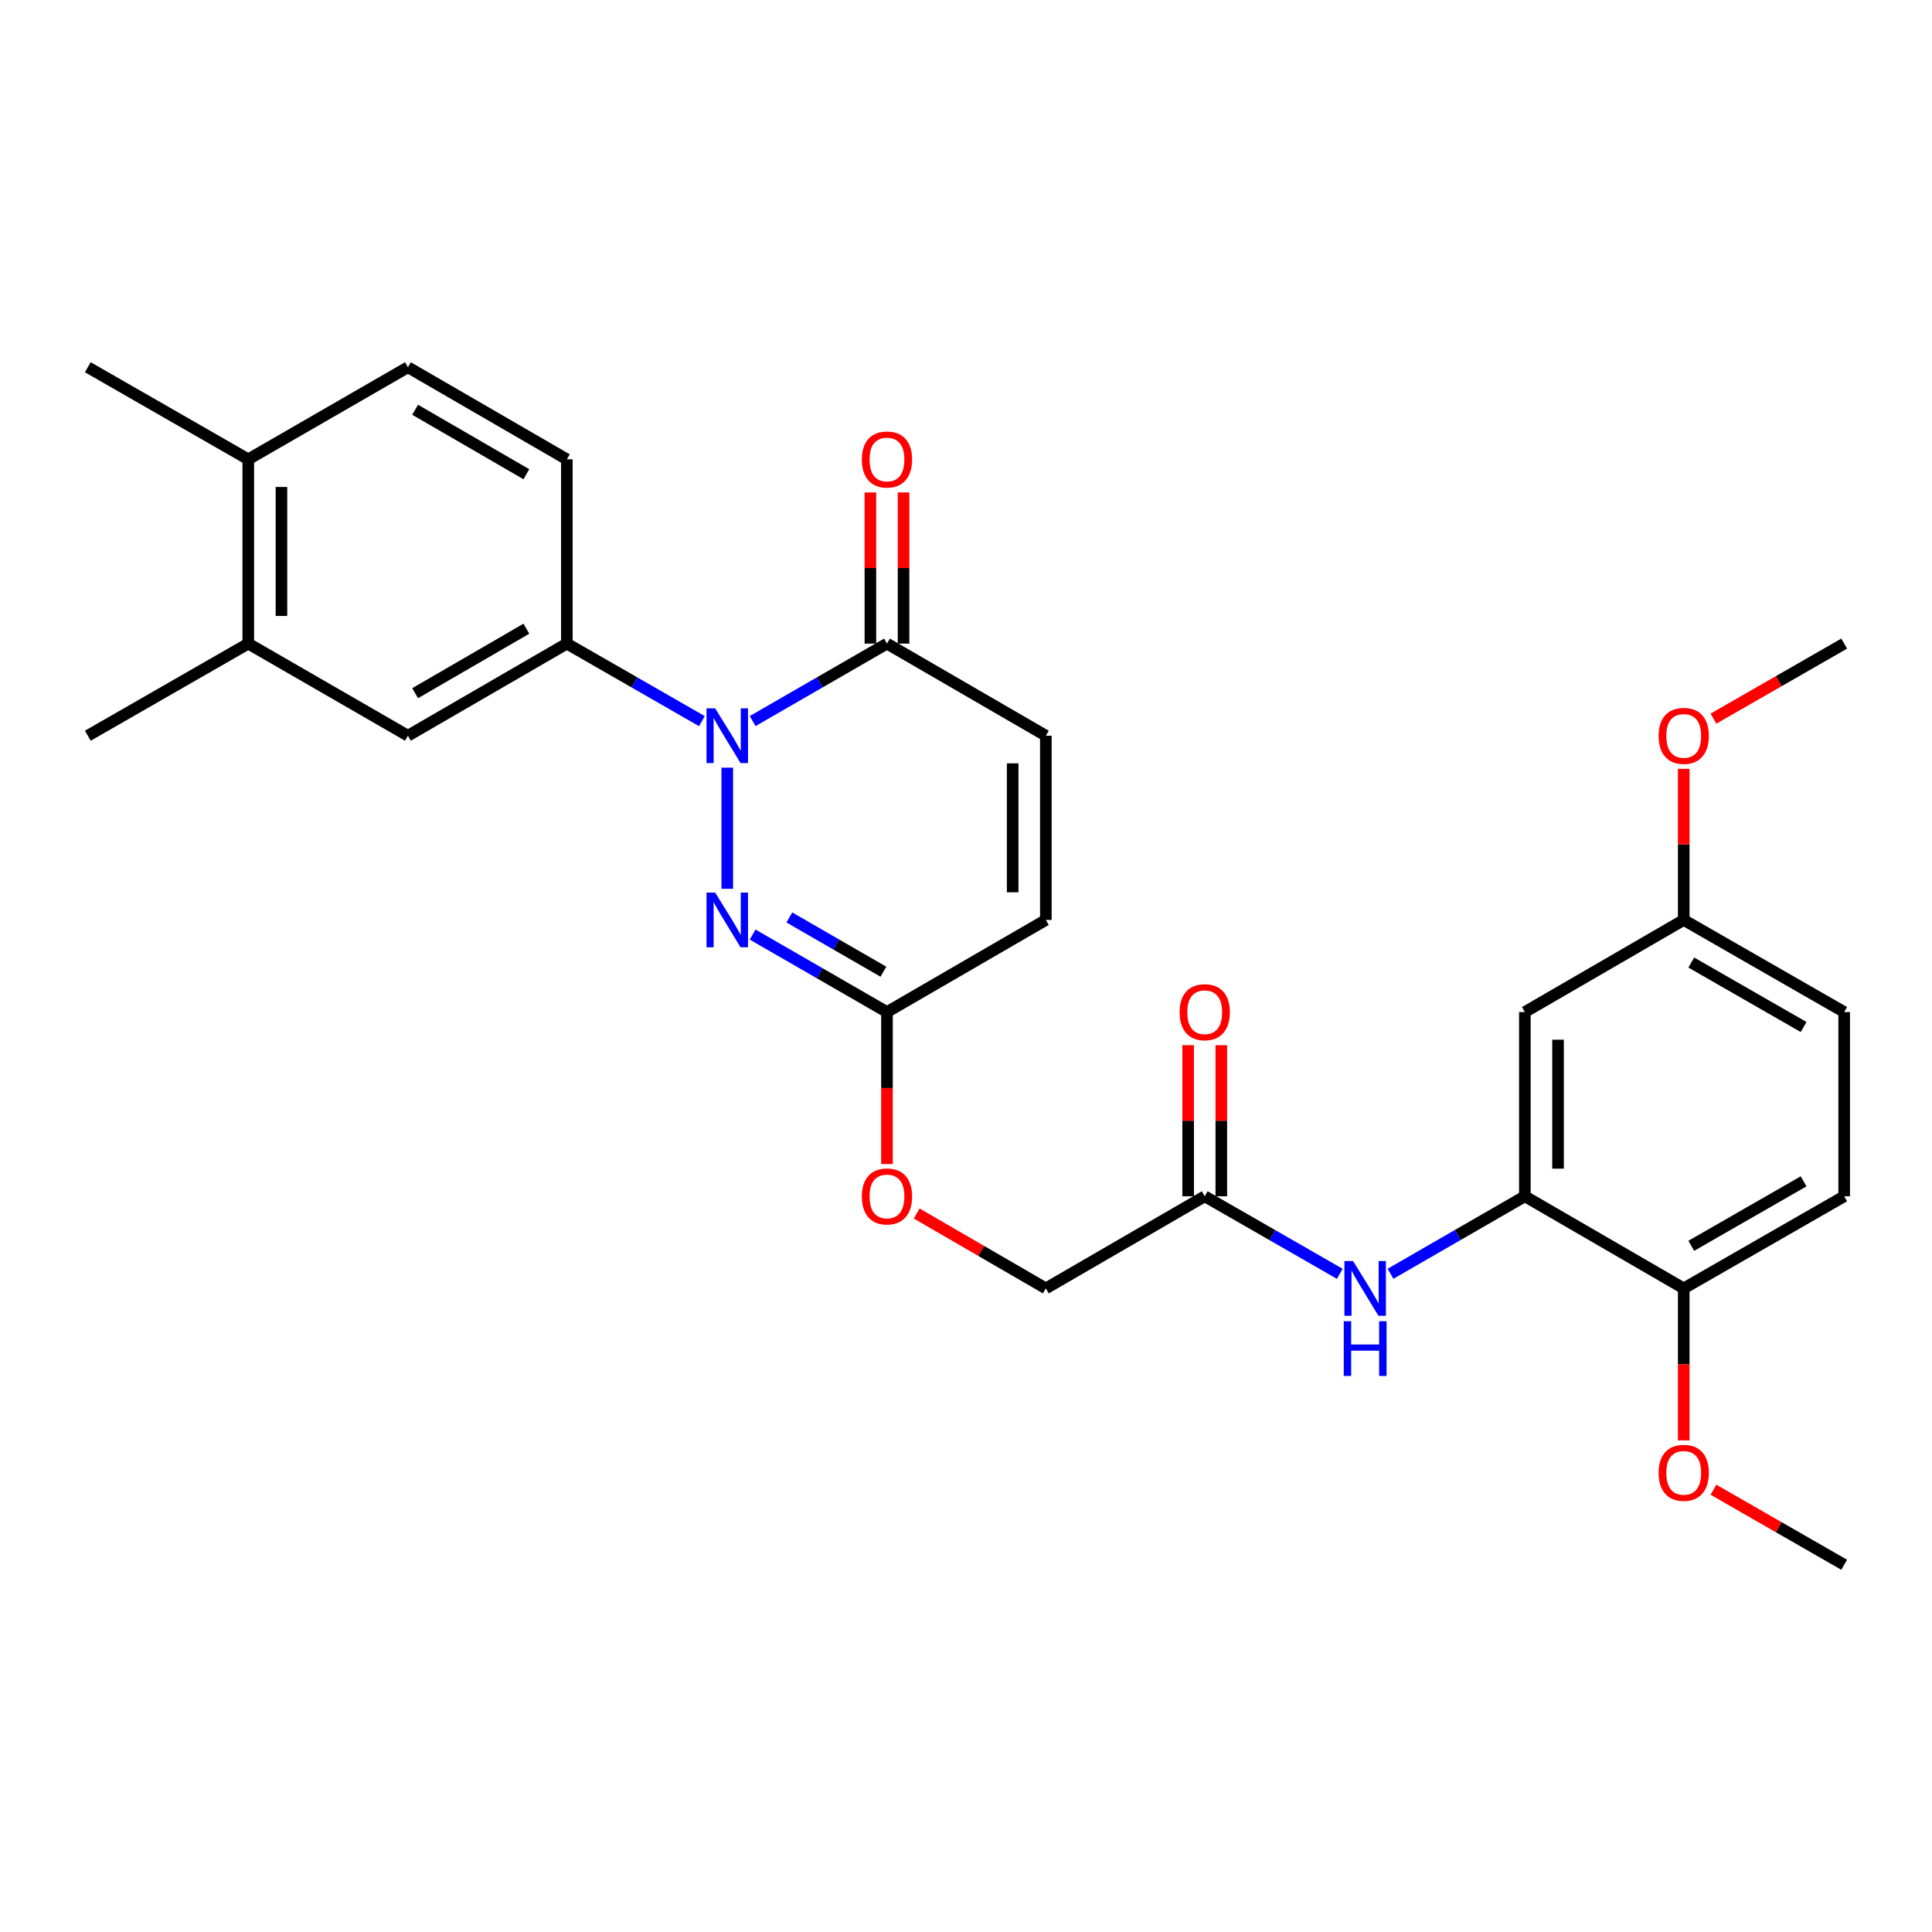 <?xml version='1.0' encoding='iso-8859-1'?>
<svg version='1.1' baseProfile='full'
              xmlns='http://www.w3.org/2000/svg'
                      xmlns:rdkit='http://www.rdkit.org/xml'
                      xmlns:xlink='http://www.w3.org/1999/xlink'
                  xml:space='preserve'
width='1000px' height='1000px' viewBox='0 0 1000 1000'>
<!-- END OF HEADER -->
<rect style='opacity:1.0;fill:#FFFFFF;stroke:none' width='1000' height='1000' x='0' y='0'> </rect>
<path class='bond-0' d='M 376.435,397.348 L 376.435,460.031' style='fill:none;fill-rule:evenodd;stroke:#0000FF;stroke-width:6px;stroke-linecap:butt;stroke-linejoin:miter;stroke-opacity:1' />
<path class='bond-1' d='M 389.561,373.234 L 424.328,353.18' style='fill:none;fill-rule:evenodd;stroke:#0000FF;stroke-width:6px;stroke-linecap:butt;stroke-linejoin:miter;stroke-opacity:1' />
<path class='bond-1' d='M 424.328,353.18 L 459.095,333.126' style='fill:none;fill-rule:evenodd;stroke:#000000;stroke-width:6px;stroke-linecap:butt;stroke-linejoin:miter;stroke-opacity:1' />
<path class='bond-2' d='M 363.302,373.264 L 328.348,353.195' style='fill:none;fill-rule:evenodd;stroke:#0000FF;stroke-width:6px;stroke-linecap:butt;stroke-linejoin:miter;stroke-opacity:1' />
<path class='bond-2' d='M 328.348,353.195 L 293.395,333.126' style='fill:none;fill-rule:evenodd;stroke:#000000;stroke-width:6px;stroke-linecap:butt;stroke-linejoin:miter;stroke-opacity:1' />
<path class='bond-3' d='M 389.561,483.732 L 424.328,503.785' style='fill:none;fill-rule:evenodd;stroke:#0000FF;stroke-width:6px;stroke-linecap:butt;stroke-linejoin:miter;stroke-opacity:1' />
<path class='bond-3' d='M 424.328,503.785 L 459.095,523.839' style='fill:none;fill-rule:evenodd;stroke:#000000;stroke-width:6px;stroke-linecap:butt;stroke-linejoin:miter;stroke-opacity:1' />
<path class='bond-3' d='M 408.571,474.874 L 432.907,488.911' style='fill:none;fill-rule:evenodd;stroke:#0000FF;stroke-width:6px;stroke-linecap:butt;stroke-linejoin:miter;stroke-opacity:1' />
<path class='bond-3' d='M 432.907,488.911 L 457.244,502.949' style='fill:none;fill-rule:evenodd;stroke:#000000;stroke-width:6px;stroke-linecap:butt;stroke-linejoin:miter;stroke-opacity:1' />
<path class='bond-5' d='M 459.095,333.126 L 541.325,380.805' style='fill:none;fill-rule:evenodd;stroke:#000000;stroke-width:6px;stroke-linecap:butt;stroke-linejoin:miter;stroke-opacity:1' />
<path class='bond-13' d='M 467.68,333.126 L 467.68,294.011' style='fill:none;fill-rule:evenodd;stroke:#000000;stroke-width:6px;stroke-linecap:butt;stroke-linejoin:miter;stroke-opacity:1' />
<path class='bond-13' d='M 467.68,294.011 L 467.68,254.895' style='fill:none;fill-rule:evenodd;stroke:#FF0000;stroke-width:6px;stroke-linecap:butt;stroke-linejoin:miter;stroke-opacity:1' />
<path class='bond-13' d='M 450.509,333.126 L 450.509,294.011' style='fill:none;fill-rule:evenodd;stroke:#000000;stroke-width:6px;stroke-linecap:butt;stroke-linejoin:miter;stroke-opacity:1' />
<path class='bond-13' d='M 450.509,294.011 L 450.509,254.895' style='fill:none;fill-rule:evenodd;stroke:#FF0000;stroke-width:6px;stroke-linecap:butt;stroke-linejoin:miter;stroke-opacity:1' />
<path class='bond-7' d='M 293.395,333.126 L 211.136,380.805' style='fill:none;fill-rule:evenodd;stroke:#000000;stroke-width:6px;stroke-linecap:butt;stroke-linejoin:miter;stroke-opacity:1' />
<path class='bond-7' d='M 272.445,325.422 L 214.864,358.797' style='fill:none;fill-rule:evenodd;stroke:#000000;stroke-width:6px;stroke-linecap:butt;stroke-linejoin:miter;stroke-opacity:1' />
<path class='bond-14' d='M 293.395,333.126 L 293.395,237.751' style='fill:none;fill-rule:evenodd;stroke:#000000;stroke-width:6px;stroke-linecap:butt;stroke-linejoin:miter;stroke-opacity:1' />
<path class='bond-16' d='M 459.095,523.839 L 459.095,563.165' style='fill:none;fill-rule:evenodd;stroke:#000000;stroke-width:6px;stroke-linecap:butt;stroke-linejoin:miter;stroke-opacity:1' />
<path class='bond-16' d='M 459.095,563.165 L 459.095,602.492' style='fill:none;fill-rule:evenodd;stroke:#FF0000;stroke-width:6px;stroke-linecap:butt;stroke-linejoin:miter;stroke-opacity:1' />
<path class='bond-29' d='M 459.095,523.839 L 541.325,476.161' style='fill:none;fill-rule:evenodd;stroke:#000000;stroke-width:6px;stroke-linecap:butt;stroke-linejoin:miter;stroke-opacity:1' />
<path class='bond-4' d='M 789.265,619.195 L 754.498,639.249' style='fill:none;fill-rule:evenodd;stroke:#000000;stroke-width:6px;stroke-linecap:butt;stroke-linejoin:miter;stroke-opacity:1' />
<path class='bond-4' d='M 754.498,639.249 L 719.731,659.303' style='fill:none;fill-rule:evenodd;stroke:#0000FF;stroke-width:6px;stroke-linecap:butt;stroke-linejoin:miter;stroke-opacity:1' />
<path class='bond-10' d='M 789.265,619.195 L 789.265,523.839' style='fill:none;fill-rule:evenodd;stroke:#000000;stroke-width:6px;stroke-linecap:butt;stroke-linejoin:miter;stroke-opacity:1' />
<path class='bond-10' d='M 806.436,604.892 L 806.436,538.143' style='fill:none;fill-rule:evenodd;stroke:#000000;stroke-width:6px;stroke-linecap:butt;stroke-linejoin:miter;stroke-opacity:1' />
<path class='bond-12' d='M 789.265,619.195 L 871.495,666.874' style='fill:none;fill-rule:evenodd;stroke:#000000;stroke-width:6px;stroke-linecap:butt;stroke-linejoin:miter;stroke-opacity:1' />
<path class='bond-8' d='M 541.325,380.805 L 541.325,476.161' style='fill:none;fill-rule:evenodd;stroke:#000000;stroke-width:6px;stroke-linecap:butt;stroke-linejoin:miter;stroke-opacity:1' />
<path class='bond-8' d='M 524.154,395.108 L 524.154,461.857' style='fill:none;fill-rule:evenodd;stroke:#000000;stroke-width:6px;stroke-linecap:butt;stroke-linejoin:miter;stroke-opacity:1' />
<path class='bond-6' d='M 693.472,659.333 L 658.518,639.264' style='fill:none;fill-rule:evenodd;stroke:#0000FF;stroke-width:6px;stroke-linecap:butt;stroke-linejoin:miter;stroke-opacity:1' />
<path class='bond-6' d='M 658.518,639.264 L 623.565,619.195' style='fill:none;fill-rule:evenodd;stroke:#000000;stroke-width:6px;stroke-linecap:butt;stroke-linejoin:miter;stroke-opacity:1' />
<path class='bond-11' d='M 211.136,380.805 L 128.505,333.126' style='fill:none;fill-rule:evenodd;stroke:#000000;stroke-width:6px;stroke-linecap:butt;stroke-linejoin:miter;stroke-opacity:1' />
<path class='bond-9' d='M 623.565,619.195 L 541.325,666.874' style='fill:none;fill-rule:evenodd;stroke:#000000;stroke-width:6px;stroke-linecap:butt;stroke-linejoin:miter;stroke-opacity:1' />
<path class='bond-17' d='M 632.15,619.195 L 632.15,580.089' style='fill:none;fill-rule:evenodd;stroke:#000000;stroke-width:6px;stroke-linecap:butt;stroke-linejoin:miter;stroke-opacity:1' />
<path class='bond-17' d='M 632.15,580.089 L 632.15,540.983' style='fill:none;fill-rule:evenodd;stroke:#FF0000;stroke-width:6px;stroke-linecap:butt;stroke-linejoin:miter;stroke-opacity:1' />
<path class='bond-17' d='M 614.979,619.195 L 614.979,580.089' style='fill:none;fill-rule:evenodd;stroke:#000000;stroke-width:6px;stroke-linecap:butt;stroke-linejoin:miter;stroke-opacity:1' />
<path class='bond-17' d='M 614.979,580.089 L 614.979,540.983' style='fill:none;fill-rule:evenodd;stroke:#FF0000;stroke-width:6px;stroke-linecap:butt;stroke-linejoin:miter;stroke-opacity:1' />
<path class='bond-20' d='M 789.265,523.839 L 871.495,476.161' style='fill:none;fill-rule:evenodd;stroke:#000000;stroke-width:6px;stroke-linecap:butt;stroke-linejoin:miter;stroke-opacity:1' />
<path class='bond-25' d='M 128.505,333.126 L 45.455,380.805' style='fill:none;fill-rule:evenodd;stroke:#000000;stroke-width:6px;stroke-linecap:butt;stroke-linejoin:miter;stroke-opacity:1' />
<path class='bond-30' d='M 128.505,333.126 L 128.505,237.751' style='fill:none;fill-rule:evenodd;stroke:#000000;stroke-width:6px;stroke-linecap:butt;stroke-linejoin:miter;stroke-opacity:1' />
<path class='bond-30' d='M 145.676,318.82 L 145.676,252.057' style='fill:none;fill-rule:evenodd;stroke:#000000;stroke-width:6px;stroke-linecap:butt;stroke-linejoin:miter;stroke-opacity:1' />
<path class='bond-19' d='M 871.495,666.874 L 954.545,619.195' style='fill:none;fill-rule:evenodd;stroke:#000000;stroke-width:6px;stroke-linecap:butt;stroke-linejoin:miter;stroke-opacity:1' />
<path class='bond-19' d='M 875.404,644.83 L 933.539,611.456' style='fill:none;fill-rule:evenodd;stroke:#000000;stroke-width:6px;stroke-linecap:butt;stroke-linejoin:miter;stroke-opacity:1' />
<path class='bond-23' d='M 871.495,666.874 L 871.495,706.209' style='fill:none;fill-rule:evenodd;stroke:#000000;stroke-width:6px;stroke-linecap:butt;stroke-linejoin:miter;stroke-opacity:1' />
<path class='bond-23' d='M 871.495,706.209 L 871.495,745.545' style='fill:none;fill-rule:evenodd;stroke:#FF0000;stroke-width:6px;stroke-linecap:butt;stroke-linejoin:miter;stroke-opacity:1' />
<path class='bond-18' d='M 293.395,237.751 L 211.136,190.082' style='fill:none;fill-rule:evenodd;stroke:#000000;stroke-width:6px;stroke-linecap:butt;stroke-linejoin:miter;stroke-opacity:1' />
<path class='bond-18' d='M 272.446,245.457 L 214.865,212.089' style='fill:none;fill-rule:evenodd;stroke:#000000;stroke-width:6px;stroke-linecap:butt;stroke-linejoin:miter;stroke-opacity:1' />
<path class='bond-15' d='M 128.505,237.751 L 211.136,190.082' style='fill:none;fill-rule:evenodd;stroke:#000000;stroke-width:6px;stroke-linecap:butt;stroke-linejoin:miter;stroke-opacity:1' />
<path class='bond-26' d='M 128.505,237.751 L 45.455,190.082' style='fill:none;fill-rule:evenodd;stroke:#000000;stroke-width:6px;stroke-linecap:butt;stroke-linejoin:miter;stroke-opacity:1' />
<path class='bond-21' d='M 474.471,628.111 L 507.898,647.492' style='fill:none;fill-rule:evenodd;stroke:#FF0000;stroke-width:6px;stroke-linecap:butt;stroke-linejoin:miter;stroke-opacity:1' />
<path class='bond-21' d='M 507.898,647.492 L 541.325,666.874' style='fill:none;fill-rule:evenodd;stroke:#000000;stroke-width:6px;stroke-linecap:butt;stroke-linejoin:miter;stroke-opacity:1' />
<path class='bond-22' d='M 954.545,619.195 L 954.545,523.839' style='fill:none;fill-rule:evenodd;stroke:#000000;stroke-width:6px;stroke-linecap:butt;stroke-linejoin:miter;stroke-opacity:1' />
<path class='bond-24' d='M 871.495,476.161 L 871.495,437.055' style='fill:none;fill-rule:evenodd;stroke:#000000;stroke-width:6px;stroke-linecap:butt;stroke-linejoin:miter;stroke-opacity:1' />
<path class='bond-24' d='M 871.495,437.055 L 871.495,397.948' style='fill:none;fill-rule:evenodd;stroke:#FF0000;stroke-width:6px;stroke-linecap:butt;stroke-linejoin:miter;stroke-opacity:1' />
<path class='bond-31' d='M 871.495,476.161 L 954.545,523.839' style='fill:none;fill-rule:evenodd;stroke:#000000;stroke-width:6px;stroke-linecap:butt;stroke-linejoin:miter;stroke-opacity:1' />
<path class='bond-31' d='M 875.404,498.204 L 933.539,531.579' style='fill:none;fill-rule:evenodd;stroke:#000000;stroke-width:6px;stroke-linecap:butt;stroke-linejoin:miter;stroke-opacity:1' />
<path class='bond-27' d='M 886.889,771.085 L 920.717,790.501' style='fill:none;fill-rule:evenodd;stroke:#FF0000;stroke-width:6px;stroke-linecap:butt;stroke-linejoin:miter;stroke-opacity:1' />
<path class='bond-27' d='M 920.717,790.501 L 954.545,809.918' style='fill:none;fill-rule:evenodd;stroke:#000000;stroke-width:6px;stroke-linecap:butt;stroke-linejoin:miter;stroke-opacity:1' />
<path class='bond-28' d='M 886.889,371.967 L 920.717,352.547' style='fill:none;fill-rule:evenodd;stroke:#FF0000;stroke-width:6px;stroke-linecap:butt;stroke-linejoin:miter;stroke-opacity:1' />
<path class='bond-28' d='M 920.717,352.547 L 954.545,333.126' style='fill:none;fill-rule:evenodd;stroke:#000000;stroke-width:6px;stroke-linecap:butt;stroke-linejoin:miter;stroke-opacity:1' />
<path  class='atom-0' d='M 370.175 366.645
L 379.455 381.645
Q 380.375 383.125, 381.855 385.805
Q 383.335 388.485, 383.415 388.645
L 383.415 366.645
L 387.175 366.645
L 387.175 394.965
L 383.295 394.965
L 373.335 378.565
Q 372.175 376.645, 370.935 374.445
Q 369.735 372.245, 369.375 371.565
L 369.375 394.965
L 365.695 394.965
L 365.695 366.645
L 370.175 366.645
' fill='#0000FF'/>
<path  class='atom-1' d='M 370.175 462.001
L 379.455 477.001
Q 380.375 478.481, 381.855 481.161
Q 383.335 483.841, 383.415 484.001
L 383.415 462.001
L 387.175 462.001
L 387.175 490.321
L 383.295 490.321
L 373.335 473.921
Q 372.175 472.001, 370.935 469.801
Q 369.735 467.601, 369.375 466.921
L 369.375 490.321
L 365.695 490.321
L 365.695 462.001
L 370.175 462.001
' fill='#0000FF'/>
<path  class='atom-7' d='M 700.345 652.714
L 709.625 667.714
Q 710.545 669.194, 712.025 671.874
Q 713.505 674.554, 713.585 674.714
L 713.585 652.714
L 717.345 652.714
L 717.345 681.034
L 713.465 681.034
L 703.505 664.634
Q 702.345 662.714, 701.105 660.514
Q 699.905 658.314, 699.545 657.634
L 699.545 681.034
L 695.865 681.034
L 695.865 652.714
L 700.345 652.714
' fill='#0000FF'/>
<path  class='atom-7' d='M 695.525 683.866
L 699.365 683.866
L 699.365 695.906
L 713.845 695.906
L 713.845 683.866
L 717.685 683.866
L 717.685 712.186
L 713.845 712.186
L 713.845 699.106
L 699.365 699.106
L 699.365 712.186
L 695.525 712.186
L 695.525 683.866
' fill='#0000FF'/>
<path  class='atom-14' d='M 446.095 237.831
Q 446.095 231.031, 449.455 227.231
Q 452.815 223.431, 459.095 223.431
Q 465.375 223.431, 468.735 227.231
Q 472.095 231.031, 472.095 237.831
Q 472.095 244.711, 468.695 248.631
Q 465.295 252.511, 459.095 252.511
Q 452.855 252.511, 449.455 248.631
Q 446.095 244.751, 446.095 237.831
M 459.095 249.311
Q 463.415 249.311, 465.735 246.431
Q 468.095 243.511, 468.095 237.831
Q 468.095 232.271, 465.735 229.471
Q 463.415 226.631, 459.095 226.631
Q 454.775 226.631, 452.415 229.431
Q 450.095 232.231, 450.095 237.831
Q 450.095 243.551, 452.415 246.431
Q 454.775 249.311, 459.095 249.311
' fill='#FF0000'/>
<path  class='atom-17' d='M 446.095 619.275
Q 446.095 612.475, 449.455 608.675
Q 452.815 604.875, 459.095 604.875
Q 465.375 604.875, 468.735 608.675
Q 472.095 612.475, 472.095 619.275
Q 472.095 626.155, 468.695 630.075
Q 465.295 633.955, 459.095 633.955
Q 452.855 633.955, 449.455 630.075
Q 446.095 626.195, 446.095 619.275
M 459.095 630.755
Q 463.415 630.755, 465.735 627.875
Q 468.095 624.955, 468.095 619.275
Q 468.095 613.715, 465.735 610.915
Q 463.415 608.075, 459.095 608.075
Q 454.775 608.075, 452.415 610.875
Q 450.095 613.675, 450.095 619.275
Q 450.095 624.995, 452.415 627.875
Q 454.775 630.755, 459.095 630.755
' fill='#FF0000'/>
<path  class='atom-18' d='M 610.565 523.919
Q 610.565 517.119, 613.925 513.319
Q 617.285 509.519, 623.565 509.519
Q 629.845 509.519, 633.205 513.319
Q 636.565 517.119, 636.565 523.919
Q 636.565 530.799, 633.165 534.719
Q 629.765 538.599, 623.565 538.599
Q 617.325 538.599, 613.925 534.719
Q 610.565 530.839, 610.565 523.919
M 623.565 535.399
Q 627.885 535.399, 630.205 532.519
Q 632.565 529.599, 632.565 523.919
Q 632.565 518.359, 630.205 515.559
Q 627.885 512.719, 623.565 512.719
Q 619.245 512.719, 616.885 515.519
Q 614.565 518.319, 614.565 523.919
Q 614.565 529.639, 616.885 532.519
Q 619.245 535.399, 623.565 535.399
' fill='#FF0000'/>
<path  class='atom-24' d='M 858.495 762.329
Q 858.495 755.529, 861.855 751.729
Q 865.215 747.929, 871.495 747.929
Q 877.775 747.929, 881.135 751.729
Q 884.495 755.529, 884.495 762.329
Q 884.495 769.209, 881.095 773.129
Q 877.695 777.009, 871.495 777.009
Q 865.255 777.009, 861.855 773.129
Q 858.495 769.249, 858.495 762.329
M 871.495 773.809
Q 875.815 773.809, 878.135 770.929
Q 880.495 768.009, 880.495 762.329
Q 880.495 756.769, 878.135 753.969
Q 875.815 751.129, 871.495 751.129
Q 867.175 751.129, 864.815 753.929
Q 862.495 756.729, 862.495 762.329
Q 862.495 768.049, 864.815 770.929
Q 867.175 773.809, 871.495 773.809
' fill='#FF0000'/>
<path  class='atom-25' d='M 858.495 380.885
Q 858.495 374.085, 861.855 370.285
Q 865.215 366.485, 871.495 366.485
Q 877.775 366.485, 881.135 370.285
Q 884.495 374.085, 884.495 380.885
Q 884.495 387.765, 881.095 391.685
Q 877.695 395.565, 871.495 395.565
Q 865.255 395.565, 861.855 391.685
Q 858.495 387.805, 858.495 380.885
M 871.495 392.365
Q 875.815 392.365, 878.135 389.485
Q 880.495 386.565, 880.495 380.885
Q 880.495 375.325, 878.135 372.525
Q 875.815 369.685, 871.495 369.685
Q 867.175 369.685, 864.815 372.485
Q 862.495 375.285, 862.495 380.885
Q 862.495 386.605, 864.815 389.485
Q 867.175 392.365, 871.495 392.365
' fill='#FF0000'/>
</svg>

